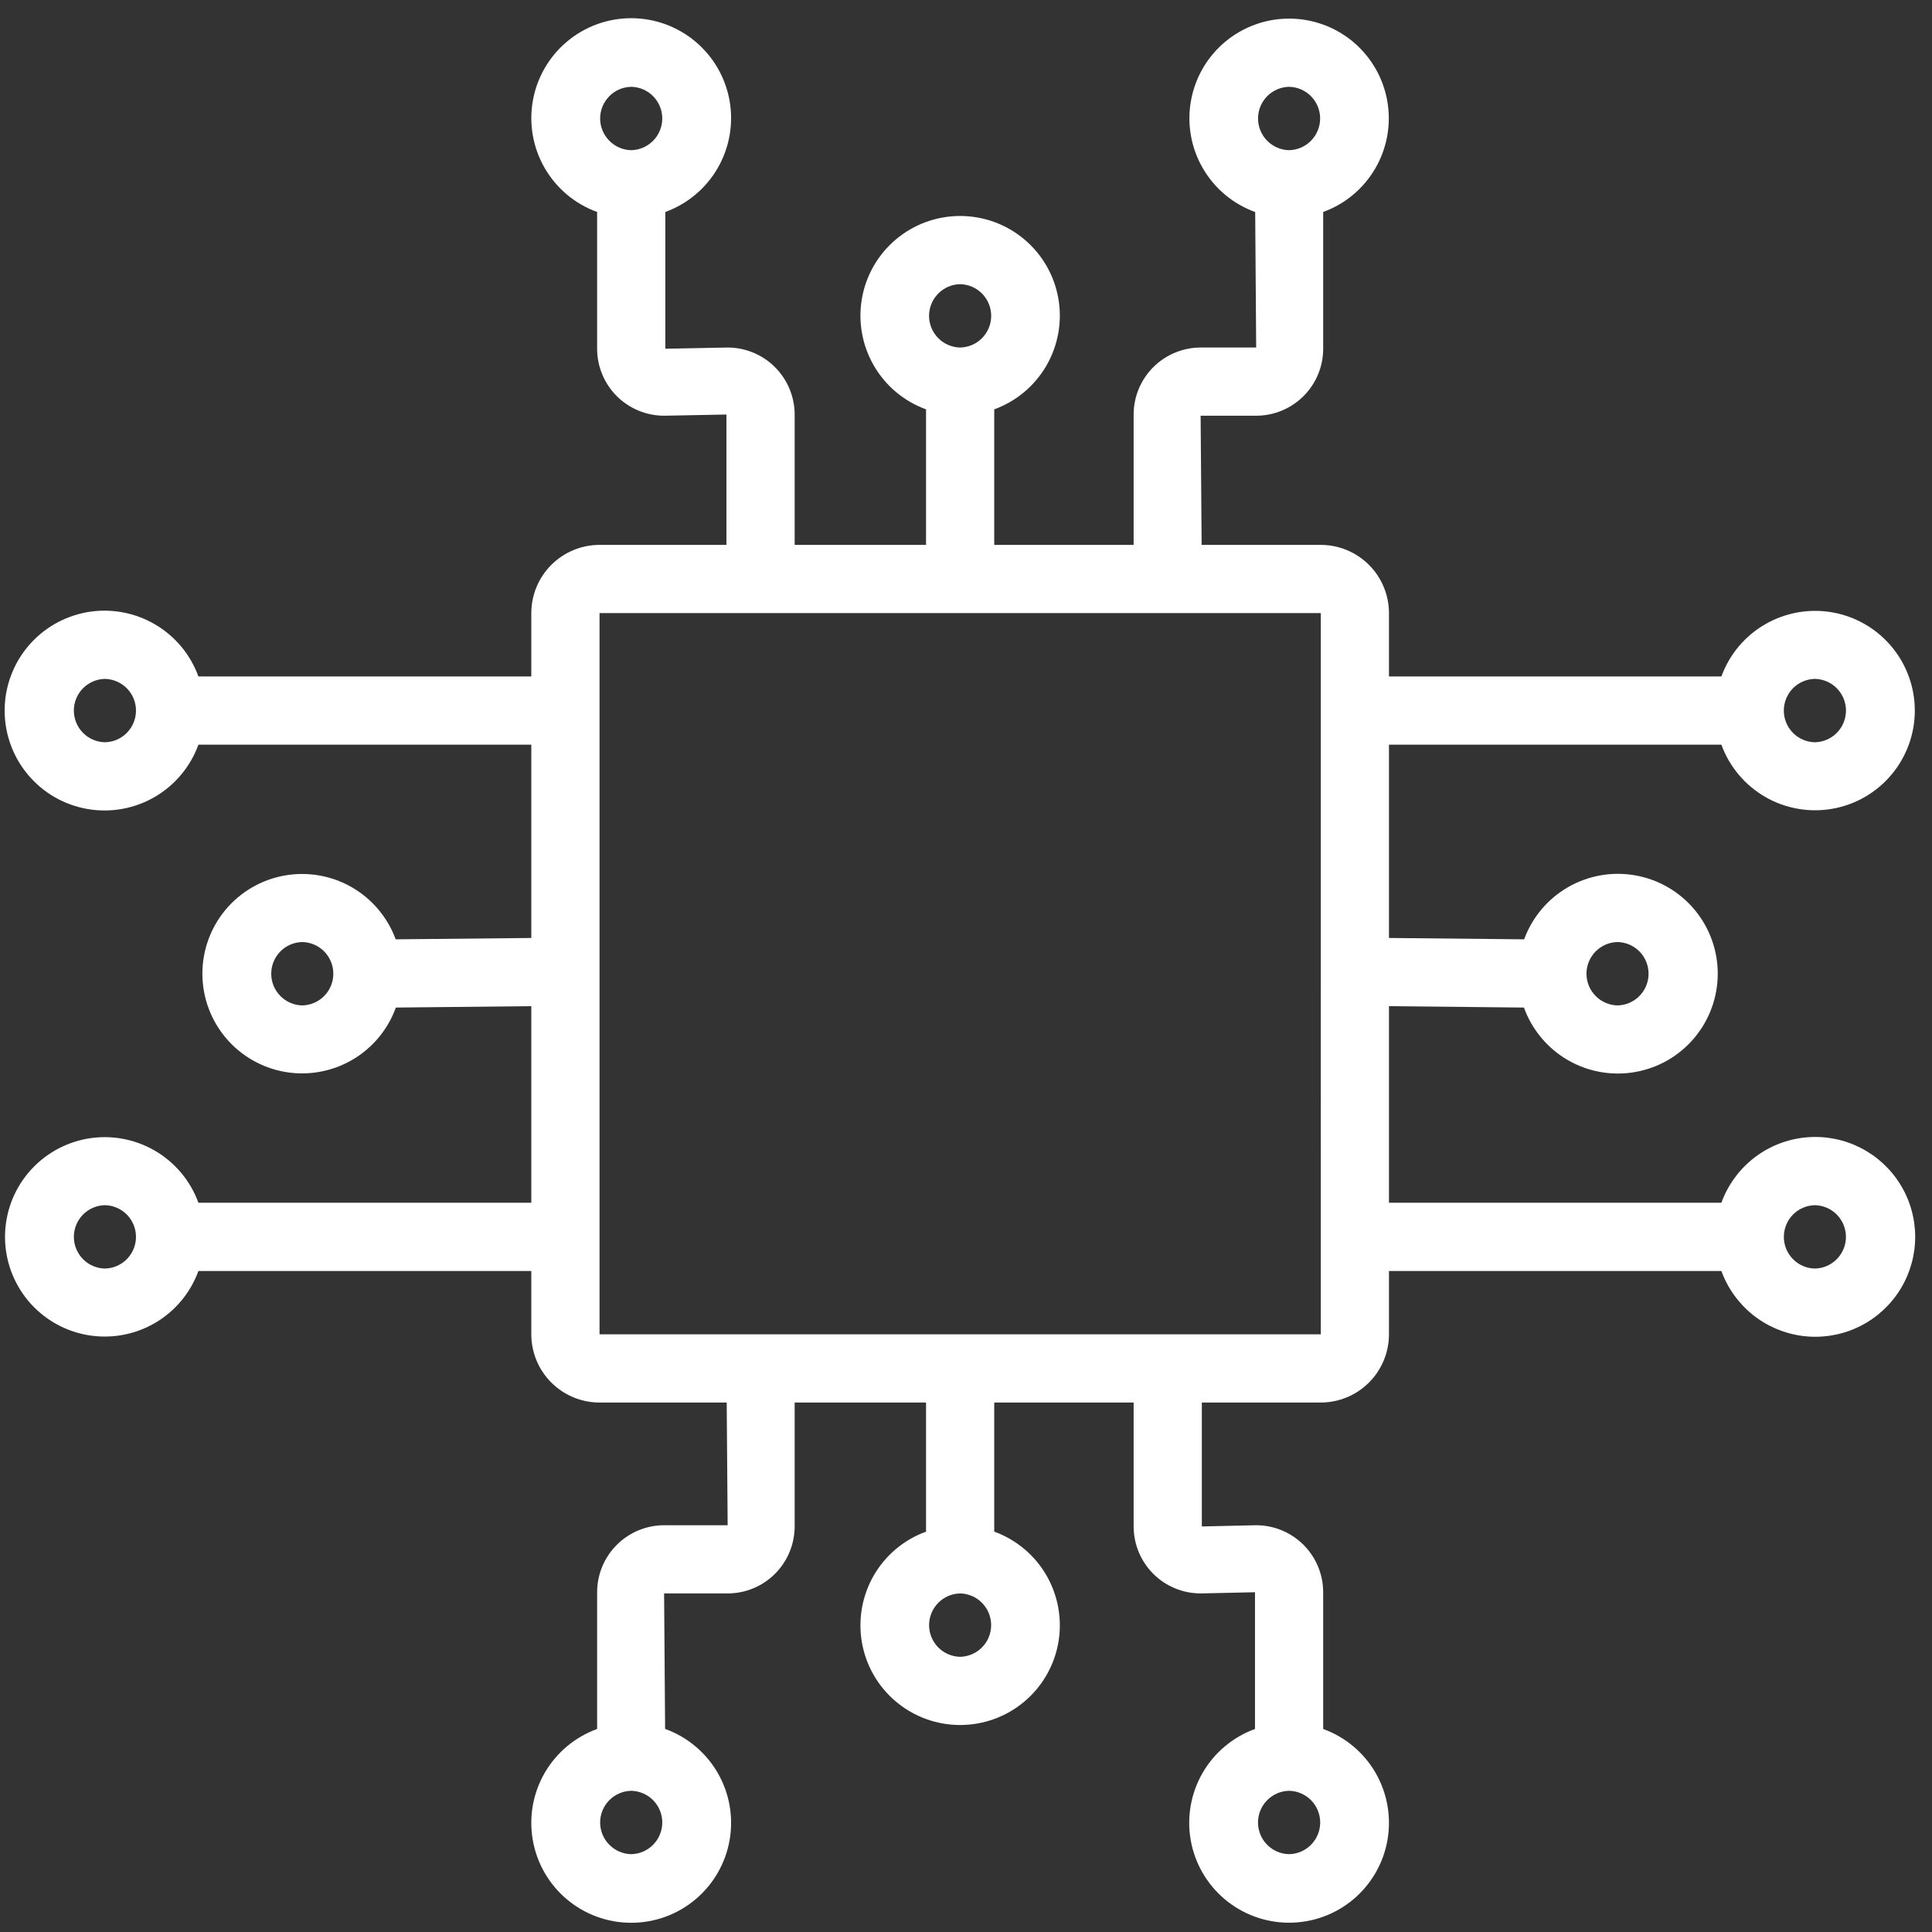 <svg xmlns="http://www.w3.org/2000/svg" width="57" height="57" viewBox="0 0 57 57" fill="none"><rect x="0" y="0" width="57" height="57" fill="#333333" stroke="none"/><path d="M53.545 33.544C52.942 33.546 52.353 33.733 51.86 34.08C51.367 34.428 50.992 34.918 50.786 35.485H40.979V29.685L44.961 29.726C45.196 30.377 45.653 30.925 46.252 31.274C46.851 31.622 47.554 31.748 48.236 31.629C48.919 31.511 49.538 31.156 49.984 30.626C50.431 30.097 50.677 29.427 50.679 28.734C50.681 28.041 50.438 27.37 49.994 26.838C49.55 26.307 48.933 25.948 48.251 25.827C47.569 25.705 46.866 25.827 46.265 26.172C45.665 26.517 45.205 27.063 44.967 27.713L40.979 27.673V21.97H50.786C51.023 22.62 51.481 23.166 52.08 23.512C52.679 23.858 53.381 23.981 54.062 23.861C54.743 23.741 55.36 23.385 55.804 22.855C56.249 22.325 56.493 21.656 56.493 20.964C56.493 20.273 56.249 19.603 55.804 19.073C55.36 18.544 54.743 18.187 54.062 18.067C53.381 17.947 52.679 18.071 52.08 18.417C51.481 18.762 51.023 19.308 50.786 19.958L40.979 19.958V18.088C40.978 17.555 40.766 17.043 40.389 16.666C40.012 16.289 39.5 16.076 38.967 16.076H35.452L35.422 12.265H37.061C37.586 12.265 38.088 12.056 38.459 11.686C38.829 11.316 39.038 10.813 39.038 10.289V6.254C39.688 6.018 40.234 5.56 40.58 4.961C40.926 4.361 41.05 3.659 40.929 2.978C40.809 2.297 40.452 1.68 39.922 1.235C39.392 0.791 38.722 0.548 38.03 0.549C37.338 0.549 36.669 0.794 36.139 1.239C35.61 1.684 35.254 2.302 35.135 2.984C35.016 3.665 35.141 4.367 35.488 4.965C35.835 5.564 36.382 6.021 37.032 6.256L37.061 10.253H35.422C34.898 10.254 34.395 10.463 34.025 10.833C33.654 11.204 33.446 11.706 33.446 12.23V16.076H29.333V12.077C29.983 11.841 30.529 11.383 30.874 10.784C31.22 10.185 31.344 9.483 31.224 8.802C31.104 8.121 30.747 7.504 30.218 7.06C29.688 6.615 29.018 6.372 28.327 6.372C27.636 6.372 26.966 6.615 26.436 7.06C25.907 7.504 25.55 8.121 25.43 8.802C25.31 9.483 25.434 10.185 25.78 10.784C26.125 11.383 26.671 11.841 27.321 12.077L27.321 16.076H23.445V12.23C23.444 11.706 23.236 11.204 22.865 10.833C22.495 10.462 21.992 10.254 21.468 10.253L19.629 10.289V6.254C20.28 6.018 20.828 5.559 21.174 4.959C21.521 4.359 21.645 3.656 21.525 2.974C21.405 2.291 21.048 1.673 20.517 1.227C19.987 0.781 19.316 0.537 18.623 0.537C17.93 0.537 17.259 0.781 16.728 1.227C16.197 1.673 15.84 2.291 15.72 2.974C15.6 3.656 15.724 4.359 16.071 4.959C16.418 5.559 16.965 6.018 17.617 6.254V10.289C17.617 10.813 17.826 11.315 18.196 11.686C18.567 12.056 19.069 12.265 19.593 12.265L21.432 12.23V16.076H17.688C17.154 16.076 16.643 16.289 16.265 16.666C15.888 17.043 15.676 17.555 15.675 18.088V19.958H5.854C5.617 19.306 5.159 18.759 4.559 18.413C3.959 18.066 3.256 17.941 2.573 18.061C1.891 18.182 1.272 18.538 0.827 19.069C0.381 19.6 0.137 20.271 0.137 20.964C0.137 21.657 0.381 22.328 0.827 22.859C1.272 23.39 1.891 23.747 2.573 23.867C3.256 23.987 3.959 23.863 4.559 23.516C5.159 23.169 5.617 22.622 5.854 21.97H15.675V27.673L11.674 27.713C11.436 27.064 10.976 26.52 10.377 26.175C9.777 25.831 9.075 25.709 8.394 25.831C7.713 25.953 7.097 26.311 6.654 26.841C6.211 27.372 5.969 28.043 5.971 28.734C5.973 29.426 6.218 30.095 6.664 30.623C7.11 31.152 7.728 31.506 8.409 31.625C9.09 31.743 9.792 31.618 10.39 31.27C10.988 30.923 11.444 30.376 11.679 29.726L15.675 29.685V35.485H5.854C5.618 34.836 5.16 34.29 4.561 33.944C3.962 33.598 3.26 33.474 2.579 33.594C1.898 33.715 1.281 34.071 0.836 34.601C0.392 35.13 0.148 35.8 0.148 36.491C0.148 37.183 0.392 37.852 0.836 38.382C1.281 38.912 1.898 39.268 2.579 39.388C3.26 39.508 3.962 39.385 4.561 39.039C5.16 38.693 5.618 38.147 5.854 37.498L15.675 37.498V39.367C15.676 39.901 15.888 40.412 16.265 40.789C16.643 41.167 17.154 41.379 17.688 41.379H21.44L21.468 44.999H19.593C19.069 45 18.567 45.208 18.196 45.579C17.826 45.949 17.617 46.452 17.617 46.976V51.01C16.965 51.247 16.417 51.706 16.07 52.306C15.723 52.906 15.599 53.61 15.72 54.293C15.84 54.976 16.197 55.594 16.729 56.04C17.26 56.485 17.932 56.729 18.625 56.728C19.319 56.728 19.99 56.483 20.52 56.036C21.051 55.59 21.407 54.97 21.526 54.287C21.645 53.604 21.52 52.901 21.172 52.301C20.823 51.701 20.275 51.244 19.623 51.008L19.593 47.011H21.468C21.992 47.011 22.495 46.802 22.865 46.432C23.236 46.061 23.444 45.559 23.445 45.035V41.379H27.321V45.188C26.671 45.424 26.125 45.882 25.779 46.481C25.434 47.08 25.31 47.782 25.43 48.463C25.55 49.144 25.906 49.761 26.436 50.205C26.966 50.65 27.635 50.893 28.327 50.893C29.018 50.893 29.688 50.65 30.218 50.205C30.748 49.761 31.104 49.144 31.224 48.463C31.344 47.782 31.22 47.08 30.875 46.481C30.529 45.882 29.983 45.424 29.333 45.188L29.333 41.379H33.446V45.035C33.446 45.559 33.654 46.061 34.025 46.432C34.395 46.802 34.898 47.011 35.422 47.011L37.026 46.976V51.01C36.375 51.247 35.828 51.705 35.481 52.305C35.134 52.905 35.01 53.608 35.13 54.291C35.25 54.973 35.607 55.591 36.138 56.037C36.669 56.482 37.339 56.726 38.032 56.726C38.725 56.726 39.396 56.482 39.927 56.037C40.457 55.591 40.814 54.973 40.934 54.291C41.054 53.608 40.93 52.905 40.584 52.305C40.237 51.705 39.69 51.247 39.038 51.01V46.976C39.038 46.452 38.829 45.949 38.459 45.579C38.088 45.208 37.586 45 37.062 44.999L35.458 45.035V41.379H38.967C39.5 41.379 40.012 41.166 40.389 40.789C40.766 40.412 40.978 39.901 40.979 39.367V37.498H50.786C50.971 38.005 51.291 38.452 51.712 38.79C52.133 39.128 52.638 39.343 53.173 39.414C53.709 39.484 54.253 39.406 54.747 39.188C55.24 38.97 55.665 38.621 55.974 38.178C56.283 37.735 56.464 37.216 56.498 36.678C56.532 36.139 56.418 35.601 56.167 35.123C55.916 34.645 55.539 34.245 55.077 33.967C54.615 33.688 54.085 33.542 53.545 33.544ZM47.722 27.793C47.967 27.798 48.2 27.899 48.371 28.073C48.542 28.248 48.638 28.483 48.638 28.728C48.638 28.973 48.542 29.208 48.371 29.382C48.2 29.557 47.967 29.658 47.722 29.663C47.477 29.658 47.245 29.557 47.073 29.382C46.902 29.207 46.806 28.973 46.806 28.728C46.806 28.483 46.902 28.248 47.073 28.073C47.245 27.898 47.477 27.798 47.722 27.793ZM53.545 20.029C53.79 20.034 54.023 20.134 54.194 20.309C54.366 20.484 54.462 20.719 54.462 20.964C54.462 21.209 54.366 21.444 54.194 21.619C54.023 21.794 53.79 21.894 53.545 21.899C53.3 21.894 53.067 21.794 52.895 21.619C52.724 21.444 52.628 21.209 52.628 20.964C52.628 20.719 52.724 20.484 52.895 20.309C53.067 20.134 53.3 20.034 53.545 20.029ZM38.032 2.561C38.277 2.566 38.51 2.667 38.681 2.841C38.852 3.016 38.948 3.251 38.948 3.496C38.948 3.74 38.852 3.975 38.681 4.15C38.51 4.325 38.277 4.426 38.032 4.431C37.788 4.426 37.555 4.325 37.383 4.15C37.212 3.975 37.116 3.74 37.116 3.496C37.116 3.251 37.212 3.016 37.383 2.841C37.555 2.666 37.788 2.566 38.032 2.561ZM28.327 8.384C28.572 8.389 28.805 8.489 28.976 8.664C29.147 8.839 29.243 9.074 29.243 9.319C29.243 9.563 29.147 9.798 28.976 9.973C28.805 10.148 28.572 10.248 28.327 10.253C28.082 10.248 27.849 10.148 27.678 9.973C27.506 9.798 27.41 9.563 27.41 9.319C27.41 9.074 27.506 8.839 27.678 8.664C27.849 8.489 28.082 8.389 28.327 8.384ZM18.623 2.561C18.867 2.566 19.101 2.666 19.272 2.841C19.443 3.016 19.539 3.251 19.539 3.496C19.539 3.74 19.443 3.975 19.272 4.15C19.1 4.325 18.867 4.426 18.623 4.431C18.378 4.426 18.145 4.325 17.974 4.15C17.802 3.975 17.706 3.74 17.706 3.496C17.706 3.251 17.802 3.016 17.974 2.841C18.145 2.666 18.378 2.566 18.623 2.561ZM3.095 21.899C2.851 21.894 2.618 21.794 2.446 21.619C2.275 21.444 2.179 21.209 2.179 20.964C2.179 20.719 2.275 20.484 2.446 20.309C2.618 20.135 2.851 20.034 3.095 20.029C3.34 20.034 3.573 20.135 3.744 20.309C3.916 20.484 4.012 20.719 4.012 20.964C4.012 21.209 3.916 21.444 3.744 21.619C3.573 21.794 3.34 21.894 3.095 21.899ZM8.918 29.663C8.673 29.658 8.44 29.557 8.269 29.382C8.098 29.208 8.002 28.973 8.002 28.728C8.002 28.483 8.098 28.248 8.269 28.073C8.44 27.898 8.673 27.798 8.918 27.793C9.163 27.798 9.396 27.898 9.567 28.073C9.738 28.248 9.834 28.483 9.834 28.728C9.834 28.973 9.738 29.208 9.567 29.382C9.396 29.557 9.163 29.658 8.918 29.663ZM3.095 37.426C2.851 37.422 2.617 37.321 2.446 37.146C2.275 36.971 2.179 36.736 2.179 36.492C2.179 36.247 2.275 36.012 2.446 35.837C2.617 35.662 2.851 35.561 3.095 35.557C3.34 35.561 3.573 35.662 3.745 35.837C3.916 36.012 4.012 36.247 4.012 36.492C4.012 36.736 3.916 36.971 3.745 37.146C3.573 37.321 3.34 37.422 3.095 37.426ZM18.623 54.704C18.378 54.699 18.145 54.598 17.974 54.423C17.802 54.249 17.706 54.014 17.706 53.769C17.706 53.524 17.802 53.289 17.974 53.114C18.145 52.94 18.378 52.839 18.623 52.834C18.867 52.839 19.101 52.94 19.272 53.114C19.443 53.289 19.539 53.524 19.539 53.769C19.539 54.014 19.443 54.249 19.272 54.423C19.101 54.598 18.867 54.699 18.623 54.704ZM28.327 48.881C28.082 48.876 27.849 48.776 27.678 48.601C27.507 48.426 27.411 48.191 27.411 47.946C27.411 47.702 27.507 47.467 27.678 47.292C27.849 47.117 28.082 47.016 28.327 47.011C28.572 47.017 28.804 47.117 28.975 47.292C29.146 47.467 29.242 47.702 29.242 47.946C29.242 48.191 29.146 48.426 28.975 48.6C28.804 48.775 28.571 48.876 28.327 48.881ZM38.032 54.704C37.787 54.699 37.554 54.599 37.382 54.424C37.211 54.249 37.115 54.014 37.115 53.769C37.115 53.524 37.211 53.289 37.383 53.114C37.554 52.939 37.787 52.839 38.032 52.834C38.277 52.839 38.51 52.939 38.682 53.114C38.854 53.289 38.95 53.524 38.95 53.769C38.95 54.014 38.853 54.249 38.682 54.424C38.51 54.599 38.277 54.699 38.032 54.704ZM17.688 39.367V18.088H38.967C38.966 19.967 38.967 26.659 38.967 28.656C38.967 30.694 38.968 37.44 38.968 39.367H17.688ZM53.545 37.426C53.3 37.422 53.067 37.321 52.896 37.146C52.725 36.971 52.629 36.736 52.629 36.492C52.629 36.247 52.725 36.012 52.896 35.837C53.067 35.662 53.3 35.562 53.545 35.557C53.79 35.562 54.023 35.662 54.194 35.837C54.365 36.012 54.461 36.247 54.461 36.492C54.461 36.736 54.365 36.971 54.194 37.146C54.023 37.321 53.789 37.422 53.545 37.426Z" fill="white"></path></svg>